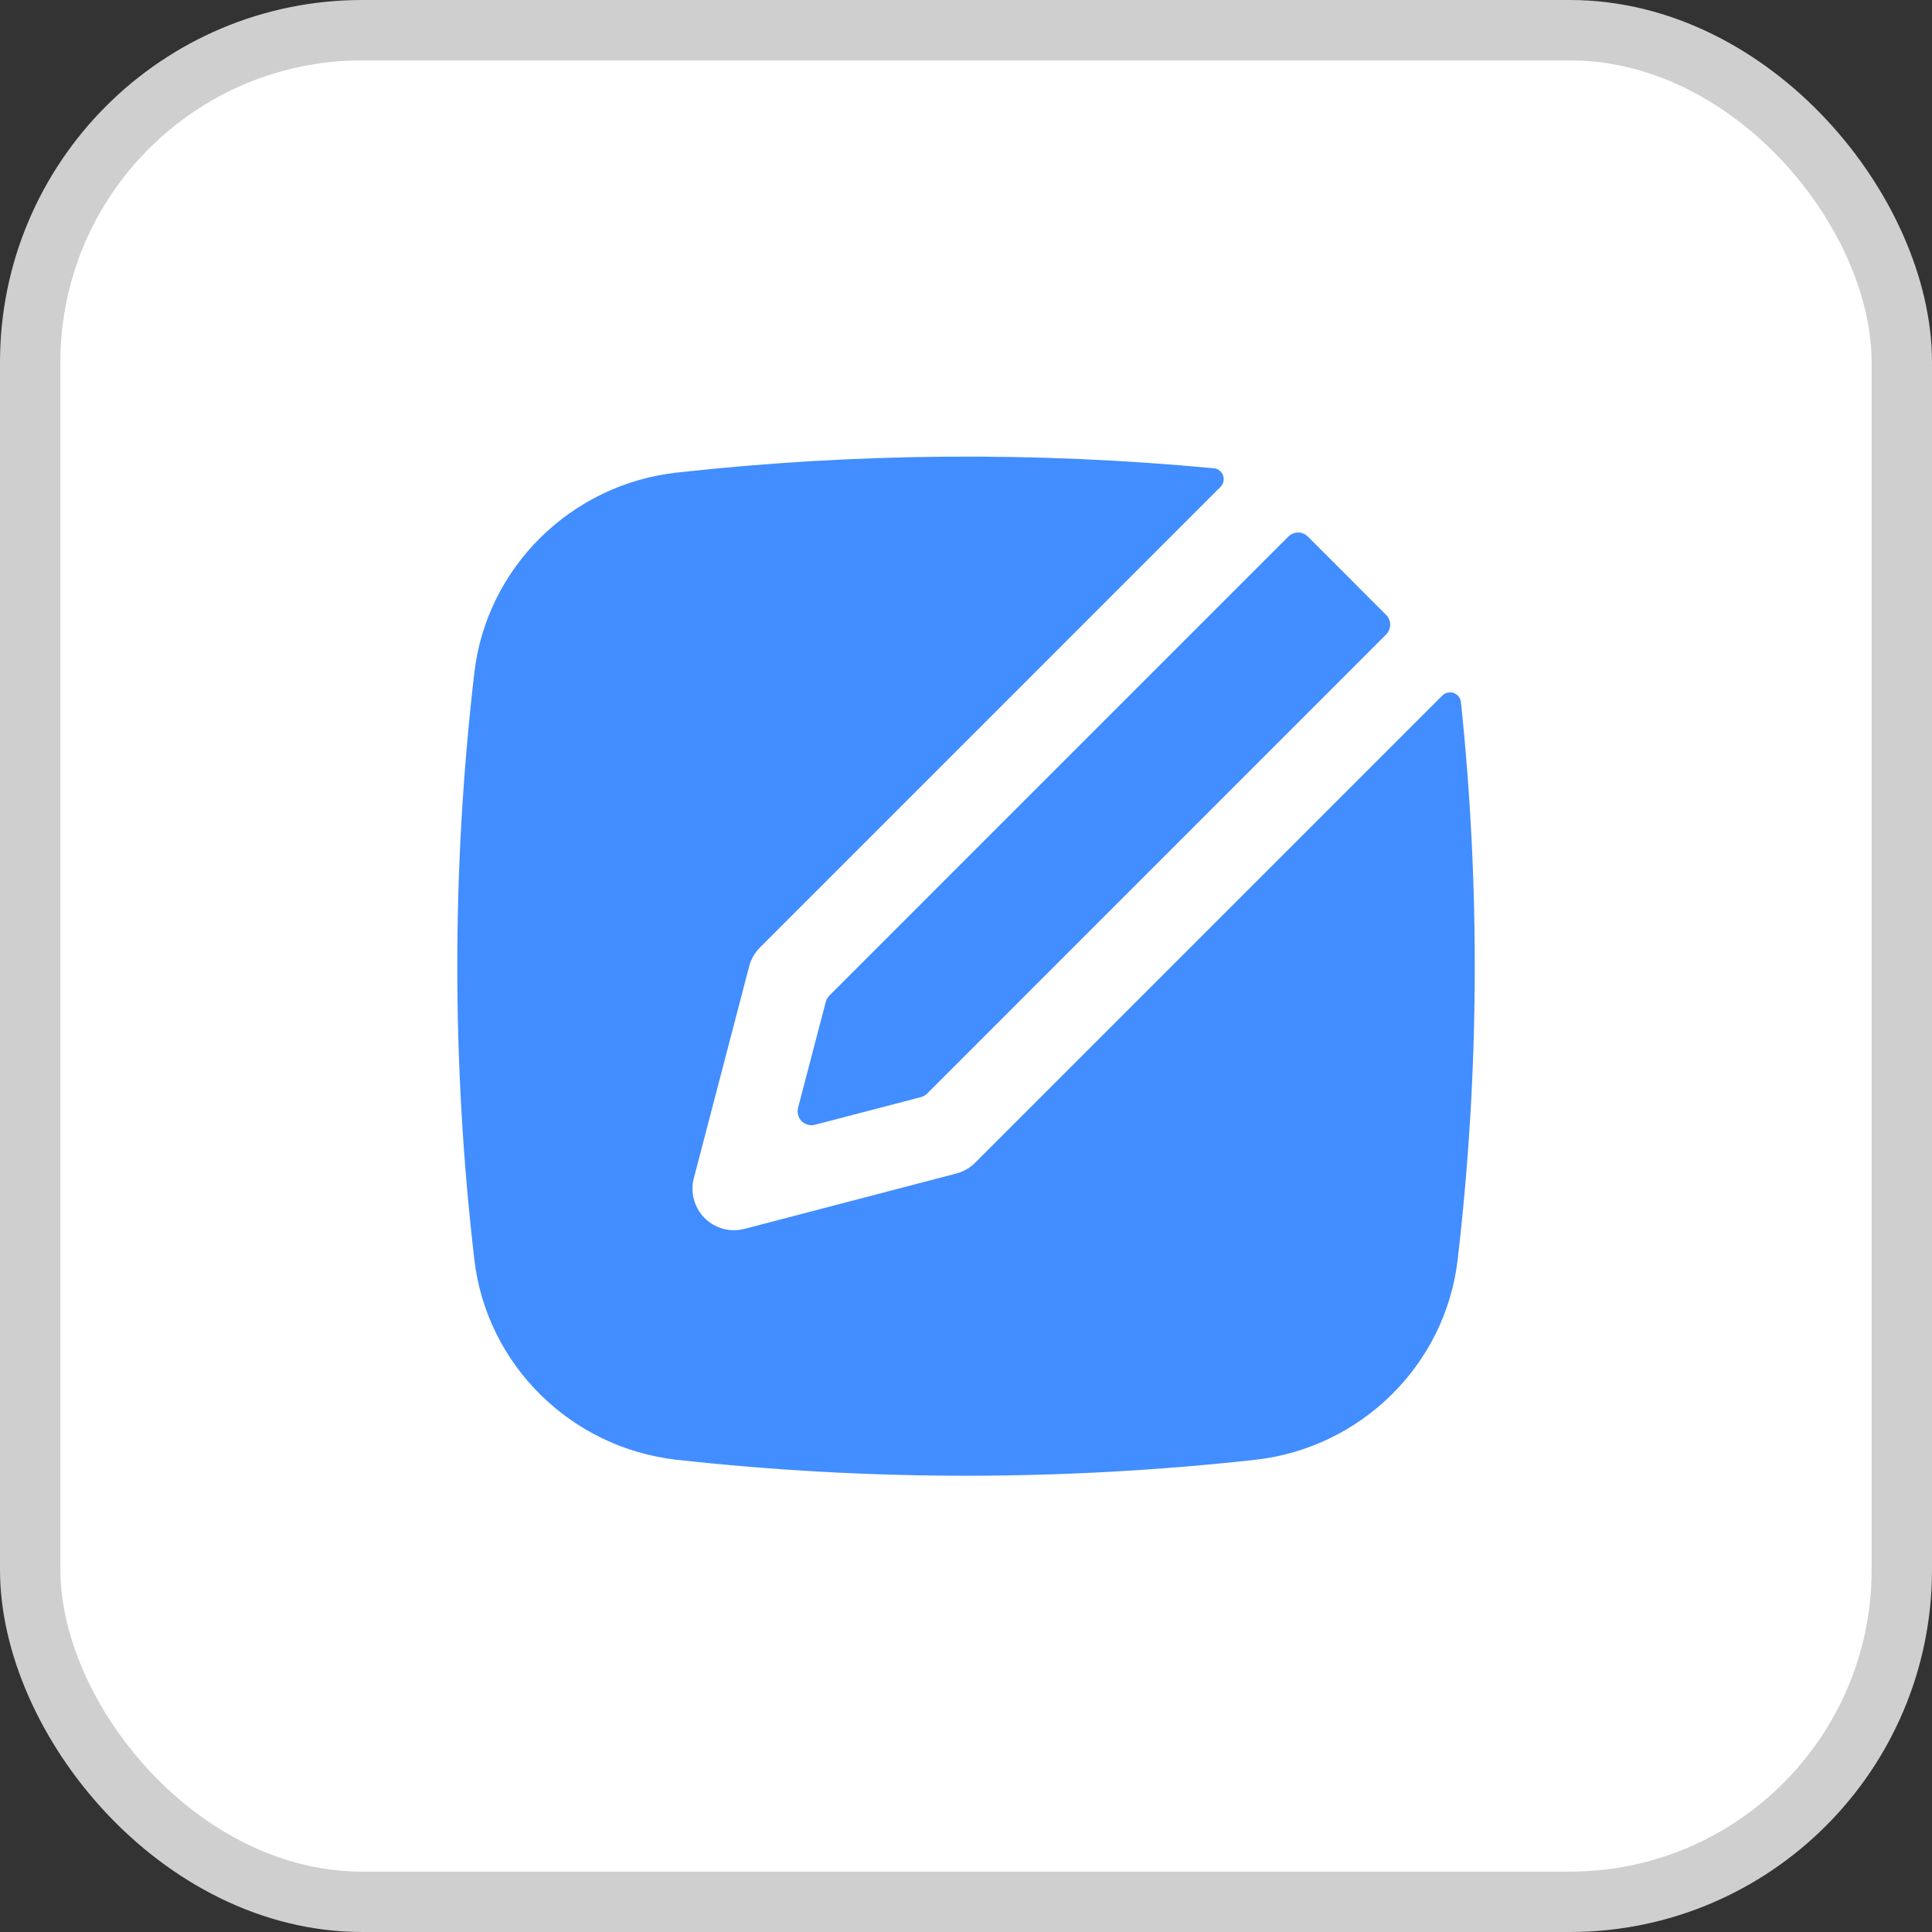<svg width="32" height="32" viewBox="0 0 32 32" fill="none" xmlns="http://www.w3.org/2000/svg">
<rect x="0" y="0" width="32" height="32" fill="#333333" stroke="none"/>
<rect x="0.5" y="0.5" width="31" height="31" rx="5.5" fill="white" stroke="#CFCFCF"/>
<path d="M20.104 7.756C20.257 7.77 20.324 7.957 20.214 8.066L12.588 15.693C12.501 15.779 12.44 15.886 12.409 16.004L11.492 19.515C11.462 19.631 11.462 19.753 11.494 19.869C11.525 19.984 11.586 20.09 11.671 20.175C11.756 20.259 11.861 20.321 11.977 20.352C12.093 20.384 12.215 20.384 12.331 20.354L15.841 19.437C15.959 19.406 16.066 19.344 16.152 19.258L23.887 11.523C23.911 11.498 23.942 11.48 23.976 11.473C24.01 11.465 24.045 11.467 24.078 11.478C24.11 11.49 24.139 11.511 24.16 11.538C24.182 11.565 24.195 11.598 24.198 11.633C24.52 14.703 24.502 17.8 24.143 20.866C23.939 22.613 22.535 23.983 20.795 24.178C17.609 24.531 14.393 24.531 11.206 24.178C9.465 23.983 8.062 22.613 7.857 20.866C7.48 17.635 7.48 14.371 7.857 11.139C8.062 9.392 9.465 8.022 11.206 7.828C14.162 7.5 17.143 7.476 20.104 7.756Z" fill="#428DFF"/>
<path d="M21.338 8.888C21.36 8.866 21.385 8.849 21.413 8.838C21.44 8.826 21.47 8.82 21.5 8.82C21.531 8.82 21.56 8.826 21.588 8.838C21.616 8.849 21.641 8.866 21.663 8.888L22.959 10.185C23.002 10.228 23.026 10.286 23.026 10.347C23.026 10.407 23.002 10.465 22.959 10.508L15.357 18.112C15.328 18.141 15.292 18.161 15.252 18.172L13.498 18.63C13.459 18.64 13.419 18.64 13.38 18.629C13.341 18.619 13.306 18.599 13.278 18.57C13.25 18.542 13.229 18.507 13.219 18.468C13.209 18.43 13.208 18.389 13.218 18.35L13.677 16.596C13.687 16.556 13.707 16.52 13.736 16.491L21.338 8.888Z" fill="#428DFF"/>
</svg>
